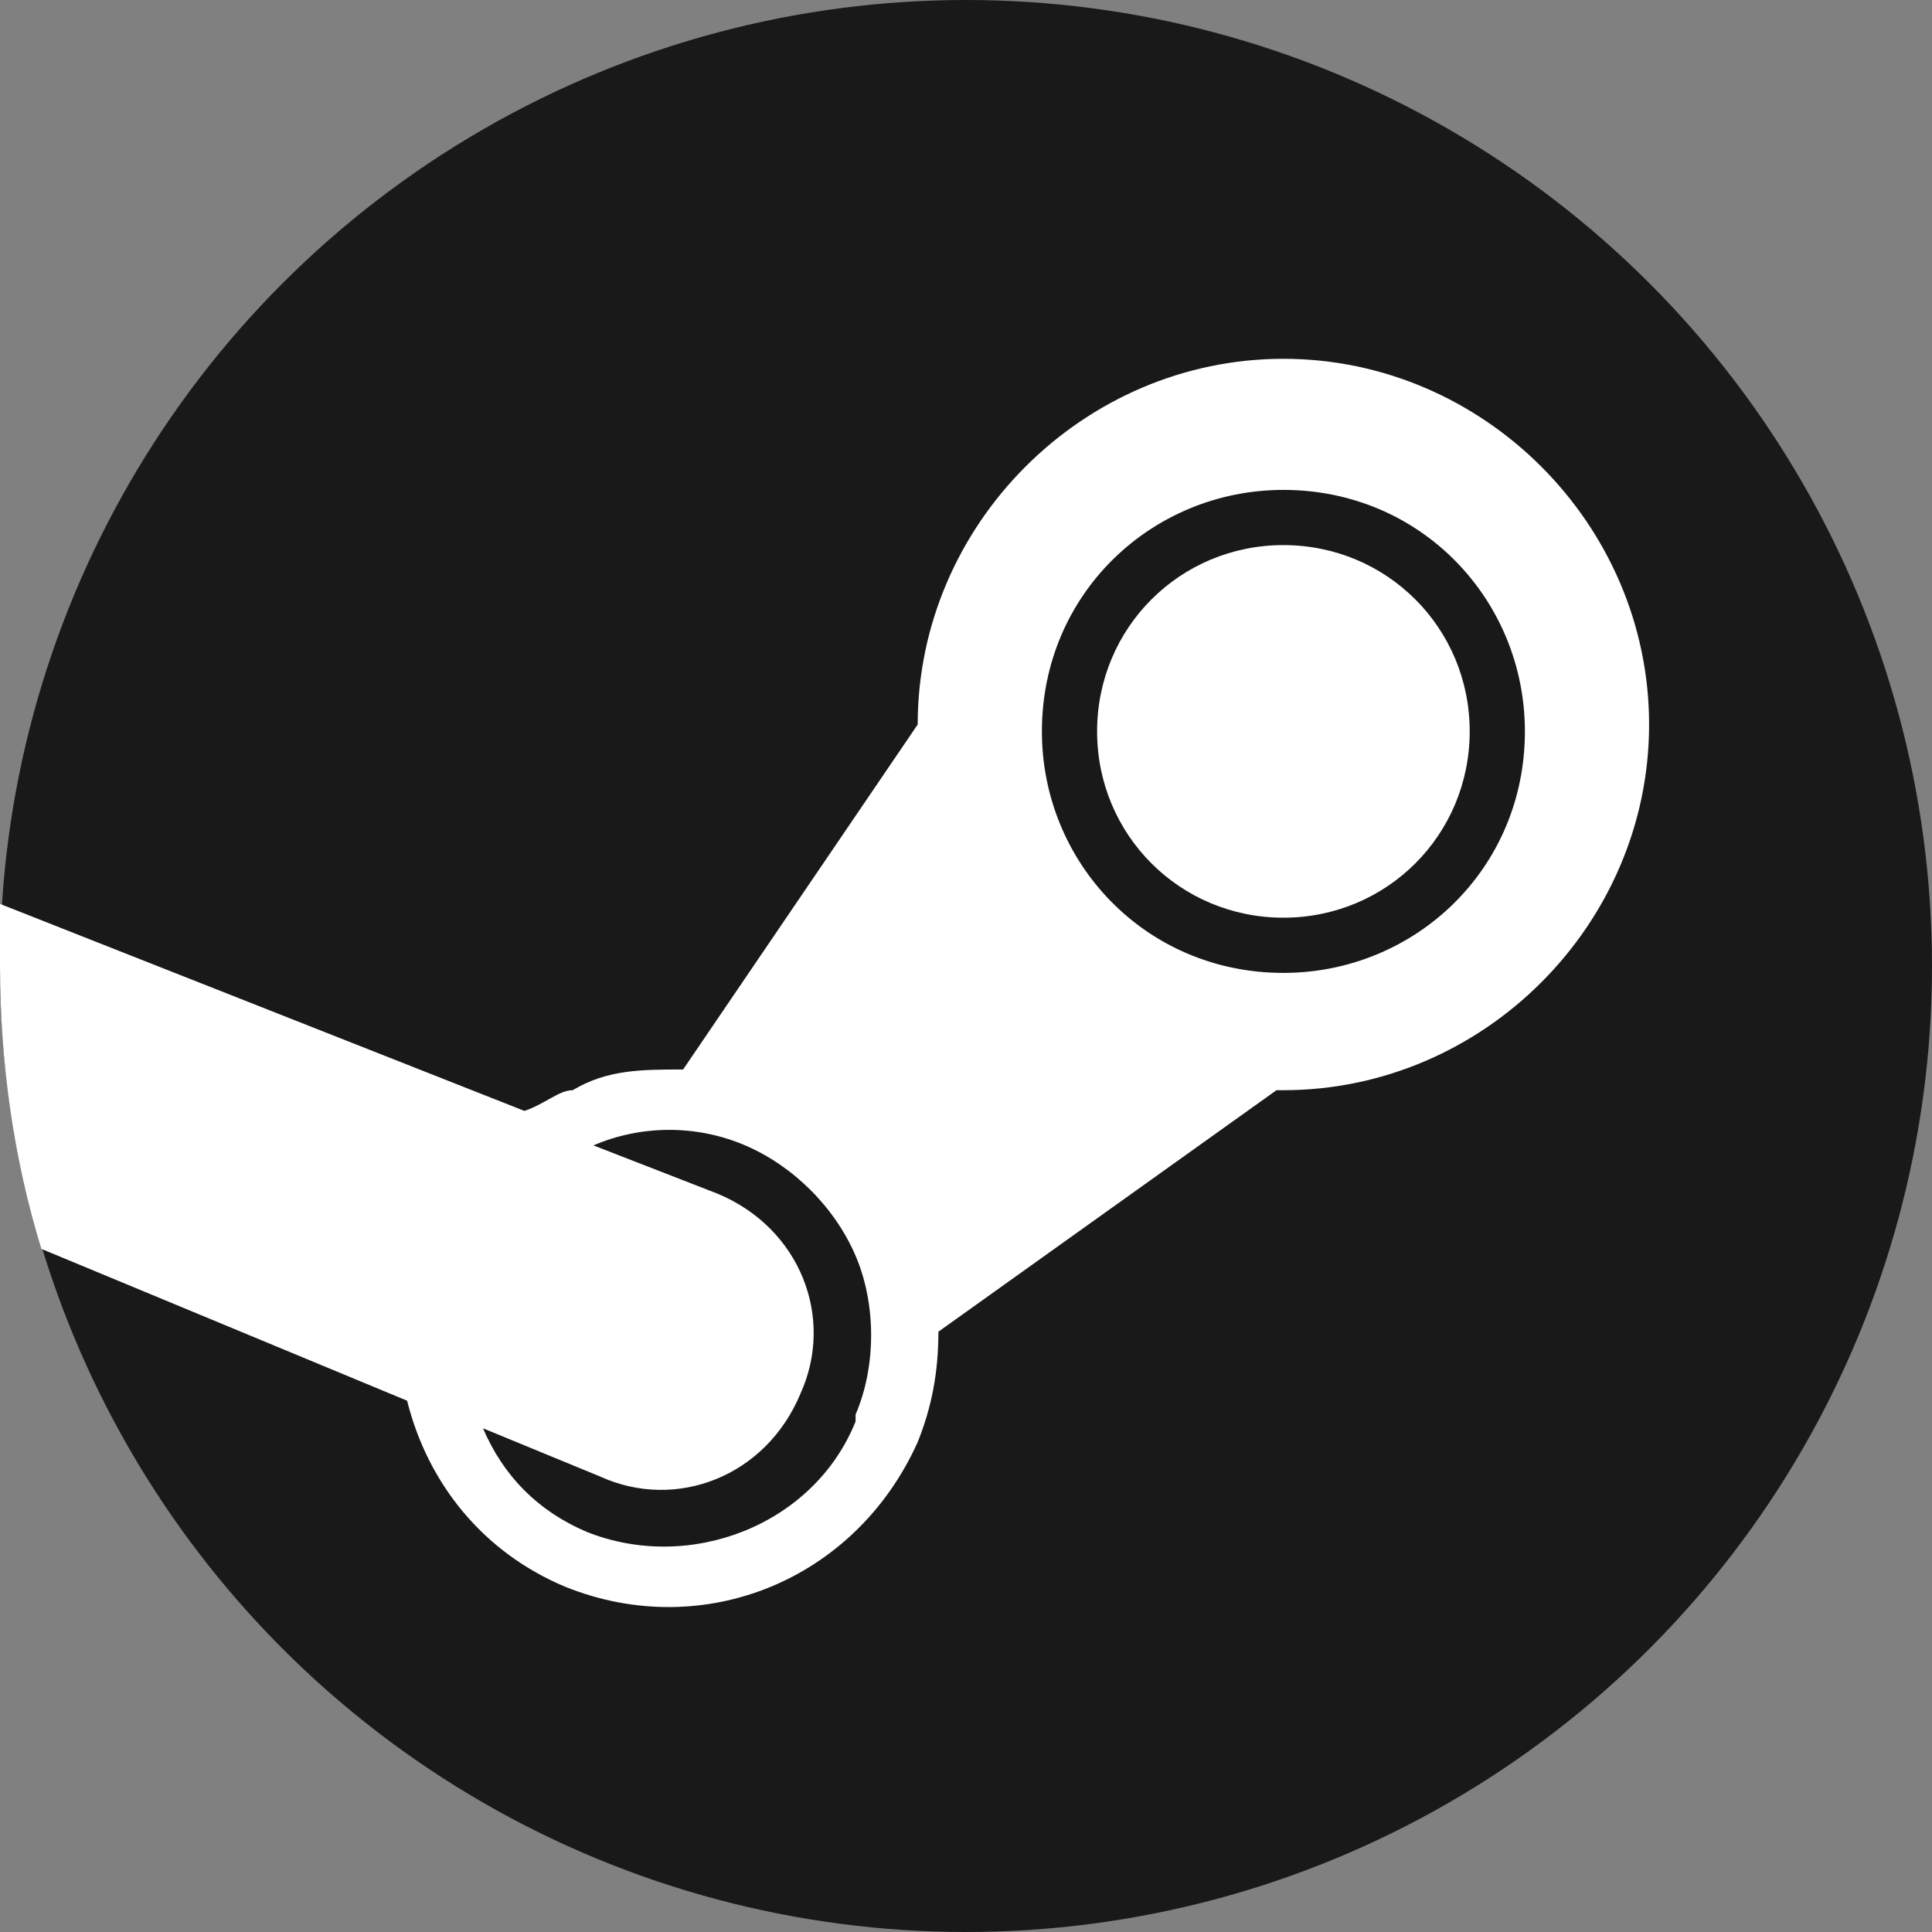 <?xml version="1.0" encoding="UTF-8"?>
<svg xmlns="http://www.w3.org/2000/svg" version="1.1" viewBox="0 0 28 28">
  <rect x="0" y="0" width="28" height="28" fill="#808080" stroke="none"/>
  <defs>
    <style>
      .cls-1 {
        fill: #fff;
      }

      .cls-2 {
        fill: #191919;
      }
    </style>
  </defs>
  <!-- Generator: Adobe Illustrator 28.7.1, SVG Export Plug-In . SVG Version: 1.2.0 Build 142)  -->
  <g>
    <g id="Layer_1">
      <g id="Layer_1-2" data-name="Layer_1">
        <g id="Group_1901">
          <circle id="Ellipse_50" class="cls-2" cx="14" cy="14" r="14"/>
          <g>
            <path class="cls-1" d="M18.6,5.2c-2.9,0-5.3,2.4-5.3,5.3h0c0,0-3.4,5-3.4,5-.6,0-1.1,0-1.6.3-.2,0-.4.2-.7.3L0,13.1c0,.3,0,.6,0,.9,0,0,0,0,0,0,0,1.4.2,2.8.6,4.1l5.3,2.2c.3,1.2,1.1,2.2,2.3,2.7,2,.8,4.2-.1,5.1-2.1.2-.5.3-1,.3-1.6l4.9-3.5h.1c2.9,0,5.3-2.4,5.3-5.3s-2.4-5.3-5.3-5.3ZM12.4,20.6c-.6,1.5-2.4,2.2-3.9,1.6-.7-.3-1.2-.8-1.5-1.5l1.7.7c1.1.5,2.4,0,2.9-1.2,0,0,0,0,0,0,.5-1.1,0-2.4-1.2-2.9l-1.8-.7c.7-.3,1.5-.3,2.2,0,.7.3,1.3.9,1.6,1.6.3.7.3,1.6,0,2.3h0ZM18.6,14.1c-2,0-3.5-1.6-3.5-3.5,0-2,1.6-3.5,3.5-3.5,2,0,3.5,1.6,3.5,3.5,0,2-1.6,3.5-3.5,3.5Z"/>
            <path class="cls-1" d="M18.6,7.9c-1.5,0-2.7,1.2-2.7,2.7h0c0,1.5,1.2,2.7,2.7,2.7,1.5,0,2.7-1.2,2.7-2.7,0-1.5-1.2-2.7-2.7-2.7Z"/>
          </g>
        </g>
      </g>
    </g>
  </g>
</svg>